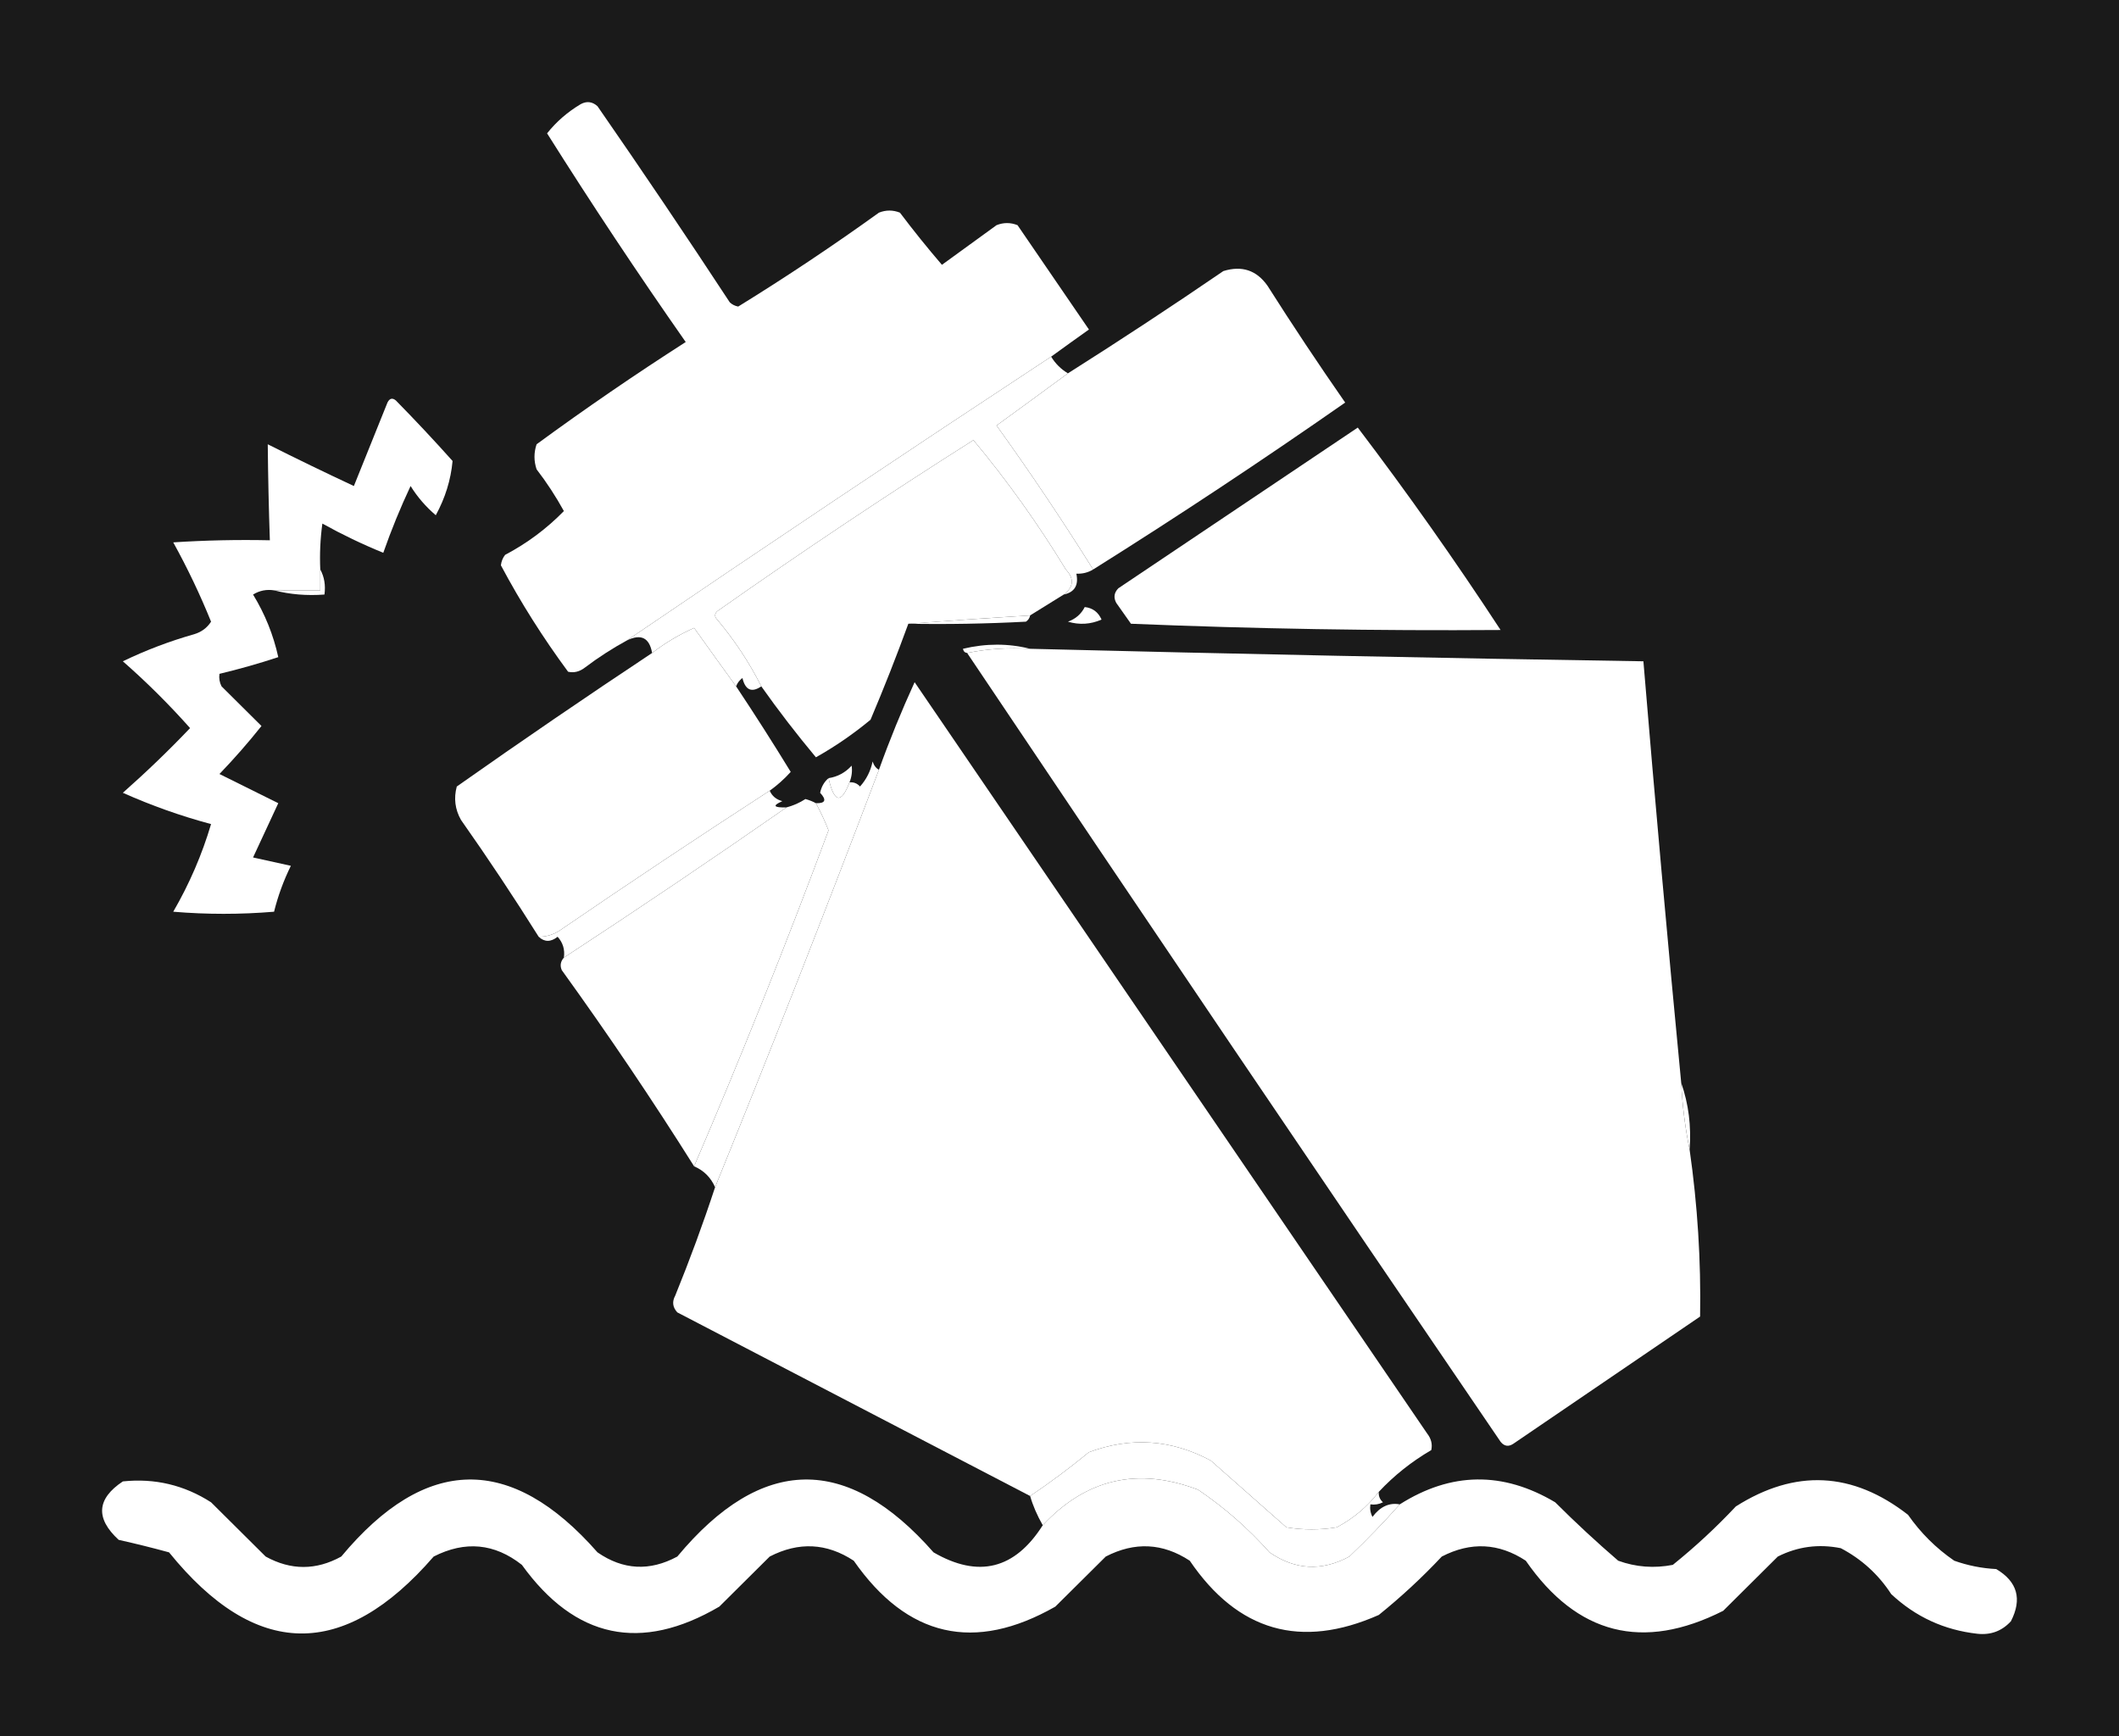 <svg width="83" height="68" viewBox="0 0 83 68" fill="none" xmlns="http://www.w3.org/2000/svg">
<rect width="83" height="68" fill="#E5E5E5"/>
<rect width="1932" height="904" transform="translate(-780 -487)" fill="white"/>
<g filter="url(#filter0_d_3629_2)">
<rect x="-26" y="-39" width="130" height="146" rx="10" fill="#1A1A1A"/>
</g>
<g filter="url(#filter1_d_3629_2)">
<path fill-rule="evenodd" clip-rule="evenodd" d="M41.173 9.969C35.599 13.635 30.06 17.341 24.555 21.084C23.984 21.396 23.435 21.75 22.91 22.147C22.703 22.307 22.484 22.362 22.252 22.31C21.271 20.982 20.393 19.593 19.62 18.142C19.637 17.988 19.692 17.852 19.784 17.733C20.646 17.278 21.414 16.706 22.087 16.017C21.772 15.444 21.416 14.899 21.018 14.382C20.908 14.055 20.908 13.728 21.018 13.401C22.922 12.006 24.869 10.671 26.859 9.396C24.982 6.715 23.172 3.99 21.429 1.223C21.79 0.769 22.229 0.387 22.746 0.079C22.983 -0.049 23.203 -0.021 23.404 0.161C25.163 2.699 26.891 5.26 28.586 7.843C28.679 7.929 28.788 7.983 28.915 8.007C30.796 6.847 32.633 5.621 34.427 4.329C34.701 4.22 34.975 4.22 35.25 4.329C35.78 5.031 36.328 5.713 36.895 6.372C37.608 5.855 38.321 5.337 39.034 4.819C39.308 4.71 39.582 4.71 39.856 4.819C40.789 6.182 41.721 7.544 42.653 8.906C42.149 9.264 41.655 9.618 41.173 9.969Z" fill="white"/>
<path fill-rule="evenodd" clip-rule="evenodd" d="M42.818 18.305C41.62 16.388 40.358 14.508 39.034 12.666C39.977 11.981 40.91 11.3 41.831 10.622C43.877 9.328 45.906 7.993 47.918 6.617C48.642 6.392 49.218 6.583 49.646 7.19C50.628 8.737 51.643 10.263 52.69 11.767C49.446 14.031 46.156 16.21 42.818 18.305Z" fill="white"/>
<path fill-rule="evenodd" clip-rule="evenodd" d="M12.545 18.305C12.545 18.578 12.545 18.85 12.545 19.122C11.942 19.122 11.338 19.122 10.735 19.122C10.441 19.076 10.167 19.13 9.912 19.286C10.381 20.053 10.71 20.871 10.9 21.738C10.143 21.988 9.375 22.206 8.596 22.392C8.572 22.564 8.599 22.727 8.678 22.882C9.21 23.411 9.731 23.928 10.242 24.435C9.726 25.084 9.177 25.711 8.596 26.315C9.366 26.697 10.134 27.079 10.9 27.459C10.572 28.162 10.243 28.87 9.912 29.584C10.406 29.693 10.9 29.802 11.393 29.911C11.107 30.491 10.888 31.091 10.735 31.709C9.414 31.819 8.098 31.819 6.786 31.709C7.419 30.617 7.913 29.473 8.267 28.277C7.08 27.959 5.929 27.55 4.812 27.051C5.728 26.242 6.606 25.398 7.445 24.517C6.617 23.586 5.74 22.714 4.812 21.901C5.711 21.467 6.643 21.113 7.609 20.839C7.893 20.753 8.112 20.59 8.267 20.349C7.838 19.288 7.344 18.253 6.786 17.243C8.047 17.161 9.308 17.134 10.57 17.161C10.527 15.905 10.5 14.652 10.488 13.401C11.602 13.961 12.727 14.506 13.861 15.036C14.299 13.948 14.738 12.858 15.177 11.767C15.26 11.6 15.37 11.572 15.506 11.685C16.266 12.459 17.006 13.249 17.727 14.055C17.659 14.795 17.44 15.503 17.069 16.18C16.679 15.847 16.35 15.466 16.082 15.036C15.683 15.885 15.326 16.757 15.013 17.651C14.193 17.317 13.398 16.935 12.627 16.507C12.545 17.104 12.518 17.703 12.545 18.305Z" fill="white"/>
<path fill-rule="evenodd" clip-rule="evenodd" d="M41.173 9.969C41.337 10.241 41.556 10.459 41.831 10.622C40.91 11.3 39.977 11.981 39.034 12.666C40.358 14.508 41.62 16.388 42.818 18.305C42.619 18.425 42.4 18.48 42.16 18.469C42.256 18.924 42.091 19.196 41.666 19.286C42.059 18.994 42.086 18.667 41.748 18.305C40.658 16.515 39.452 14.826 38.129 13.238C34.729 15.39 31.384 17.624 28.093 19.94C27.983 20.049 27.983 20.158 28.093 20.267C28.774 21.078 29.35 21.95 29.82 22.882C29.442 23.14 29.195 23.031 29.08 22.555C28.962 22.644 28.88 22.753 28.833 22.882C28.288 22.13 27.74 21.368 27.188 20.594C26.593 20.86 26.045 21.187 25.543 21.575C25.437 20.977 25.108 20.814 24.555 21.084C30.06 17.341 35.599 13.635 41.173 9.969Z" fill="white"/>
<path fill-rule="evenodd" clip-rule="evenodd" d="M53.183 12.747C55.134 15.315 56.999 17.958 58.777 20.675C53.95 20.71 49.124 20.629 44.299 20.43C44.107 20.158 43.915 19.885 43.723 19.613C43.61 19.403 43.638 19.212 43.805 19.041C46.942 16.939 50.068 14.841 53.183 12.747Z" fill="white"/>
<path fill-rule="evenodd" clip-rule="evenodd" d="M41.666 19.286C41.23 19.554 40.792 19.827 40.35 20.103C38.738 20.204 37.148 20.313 35.579 20.43C35.119 21.692 34.625 22.945 34.098 24.19C33.43 24.744 32.717 25.235 31.959 25.661C31.205 24.759 30.492 23.833 29.82 22.882C29.35 21.95 28.774 21.078 28.093 20.267C27.983 20.158 27.983 20.049 28.093 19.94C31.384 17.624 34.729 15.39 38.129 13.238C39.452 14.826 40.658 16.515 41.748 18.305C42.086 18.667 42.059 18.994 41.666 19.286Z" fill="white"/>
<path fill-rule="evenodd" clip-rule="evenodd" d="M12.545 18.305C12.703 18.594 12.758 18.921 12.709 19.286C12.018 19.338 11.36 19.283 10.735 19.122C11.338 19.122 11.942 19.122 12.545 19.122C12.545 18.85 12.545 18.578 12.545 18.305Z" fill="white"/>
<path fill-rule="evenodd" clip-rule="evenodd" d="M42.489 19.776C42.799 19.811 43.018 19.974 43.147 20.267C42.718 20.455 42.279 20.482 41.831 20.349C42.131 20.241 42.35 20.05 42.489 19.776Z" fill="white"/>
<path fill-rule="evenodd" clip-rule="evenodd" d="M40.35 20.103C40.332 20.204 40.277 20.286 40.185 20.349C38.651 20.43 37.115 20.457 35.579 20.43C37.148 20.313 38.738 20.204 40.35 20.103Z" fill="white"/>
<path fill-rule="evenodd" clip-rule="evenodd" d="M28.833 22.882C29.566 23.983 30.279 25.1 30.972 26.233C30.718 26.513 30.444 26.759 30.149 26.969C27.388 28.758 24.645 30.583 21.923 32.445C21.672 32.61 21.398 32.692 21.1 32.69C20.128 31.141 19.114 29.615 18.056 28.113C17.823 27.7 17.768 27.264 17.892 26.805C20.426 25.02 22.977 23.277 25.543 21.575C26.045 21.187 26.593 20.86 27.188 20.594C27.74 21.368 28.288 22.13 28.833 22.882Z" fill="white"/>
<path fill-rule="evenodd" clip-rule="evenodd" d="M40.35 21.411C39.495 21.359 38.673 21.413 37.882 21.575C37.793 21.565 37.738 21.51 37.718 21.411C38.62 21.196 39.498 21.196 40.35 21.411Z" fill="white"/>
<path fill-rule="evenodd" clip-rule="evenodd" d="M40.35 21.411C48.356 21.613 56.363 21.776 64.371 21.901C64.828 27.406 65.322 32.91 65.852 38.411C65.898 39.314 66.008 40.186 66.181 41.027C66.492 43.197 66.629 45.376 66.592 47.565C64.152 49.227 61.711 50.889 59.271 52.551C59.084 52.673 58.919 52.646 58.777 52.469C51.77 42.195 44.805 31.896 37.882 21.575C38.673 21.413 39.495 21.359 40.35 21.411Z" fill="white"/>
<path fill-rule="evenodd" clip-rule="evenodd" d="M54.006 54.431C53.568 55.006 53.019 55.469 52.361 55.82C51.702 55.929 51.044 55.929 50.386 55.82C49.399 54.949 48.412 54.077 47.425 53.205C45.882 52.377 44.292 52.268 42.653 52.878C41.905 53.493 41.137 54.065 40.35 54.594C35.748 52.199 31.141 49.801 26.53 47.402C26.346 47.202 26.319 46.984 26.447 46.748C27.018 45.346 27.539 43.93 28.01 42.498C30.21 37.088 32.349 31.64 34.427 26.151C34.845 24.986 35.312 23.842 35.825 22.719C42.516 32.527 49.207 42.334 55.898 52.142C56.059 52.348 56.114 52.566 56.062 52.796C55.29 53.246 54.605 53.791 54.006 54.431Z" fill="white"/>
<path fill-rule="evenodd" clip-rule="evenodd" d="M33.275 26.642C32.948 27.498 32.673 27.444 32.453 26.478C32.811 26.423 33.113 26.259 33.358 25.988C33.39 26.204 33.362 26.422 33.275 26.642Z" fill="white"/>
<path fill-rule="evenodd" clip-rule="evenodd" d="M34.427 26.151C32.349 31.64 30.21 37.088 28.01 42.498C27.838 42.113 27.564 41.841 27.188 41.681C29.038 37.37 30.793 32.984 32.453 28.522C32.306 28.149 32.142 27.795 31.959 27.459C32.332 27.469 32.386 27.333 32.124 27.051C32.174 26.812 32.284 26.621 32.453 26.478C32.673 27.444 32.948 27.498 33.275 26.642C33.439 26.628 33.576 26.682 33.687 26.805C33.938 26.524 34.102 26.197 34.18 25.825C34.226 25.974 34.308 26.083 34.427 26.151Z" fill="white"/>
<path fill-rule="evenodd" clip-rule="evenodd" d="M31.959 27.459C32.142 27.795 32.306 28.149 32.453 28.522C30.793 32.984 29.038 37.37 27.188 41.681C25.544 39.068 23.816 36.507 22.005 33.998C21.928 33.822 21.955 33.658 22.087 33.507C25.029 31.584 27.935 29.622 30.807 27.623C31.07 27.554 31.317 27.445 31.548 27.296C31.696 27.335 31.833 27.39 31.959 27.459Z" fill="white"/>
<path fill-rule="evenodd" clip-rule="evenodd" d="M30.149 26.969C30.241 27.18 30.406 27.316 30.643 27.378C30.243 27.555 30.298 27.637 30.807 27.623C27.935 29.622 25.029 31.584 22.087 33.507C22.132 33.192 22.049 32.92 21.841 32.69C21.575 32.903 21.328 32.903 21.1 32.69C21.398 32.692 21.672 32.61 21.923 32.445C24.645 30.583 27.388 28.758 30.149 26.969Z" fill="white"/>
<path fill-rule="evenodd" clip-rule="evenodd" d="M65.852 38.411C66.141 39.237 66.251 40.109 66.181 41.027C66.008 40.186 65.898 39.314 65.852 38.411Z" fill="white"/>
<path fill-rule="evenodd" clip-rule="evenodd" d="M54.006 54.431C53.992 54.594 54.047 54.73 54.17 54.84C54.014 54.919 53.85 54.946 53.677 54.921C53.652 55.093 53.679 55.257 53.759 55.412C54.06 55.009 54.417 54.846 54.828 54.921C54.204 55.624 53.546 56.305 52.854 56.965C51.772 57.549 50.73 57.494 49.728 56.801C48.898 55.867 47.965 55.05 46.931 54.349C44.578 53.45 42.548 53.913 40.844 55.739C40.621 55.347 40.456 54.966 40.35 54.594C41.137 54.065 41.905 53.493 42.653 52.878C44.292 52.268 45.882 52.377 47.425 53.205C48.412 54.077 49.399 54.949 50.386 55.82C51.044 55.929 51.702 55.929 52.361 55.82C53.019 55.469 53.568 55.006 54.006 54.431Z" fill="white"/>
<path fill-rule="evenodd" clip-rule="evenodd" d="M40.844 55.739C42.548 53.913 44.578 53.45 46.931 54.349C47.965 55.05 48.898 55.867 49.728 56.801C50.73 57.494 51.772 57.549 52.854 56.965C53.546 56.305 54.204 55.624 54.828 54.921C56.838 53.648 58.867 53.621 60.916 54.84C61.721 55.643 62.544 56.406 63.384 57.128C64.077 57.379 64.79 57.433 65.523 57.291C66.395 56.589 67.218 55.826 67.991 55.003C70.315 53.529 72.563 53.638 74.736 55.33C75.23 56.038 75.833 56.638 76.546 57.128C77.074 57.316 77.623 57.426 78.191 57.455C79.02 57.947 79.212 58.629 78.767 59.498C78.416 59.883 77.977 60.046 77.451 59.989C76.154 59.844 75.029 59.327 74.078 58.436C73.576 57.665 72.918 57.066 72.104 56.638C71.237 56.463 70.414 56.572 69.636 56.965C68.923 57.673 68.21 58.381 67.497 59.09C64.35 60.681 61.772 60.027 59.764 57.128C58.706 56.433 57.61 56.379 56.474 56.965C55.701 57.788 54.878 58.55 54.006 59.253C50.952 60.603 48.484 59.895 46.602 57.128C45.544 56.433 44.447 56.379 43.312 56.965C42.653 57.618 41.995 58.272 41.337 58.926C38.169 60.73 35.536 60.13 33.44 57.128C32.382 56.433 31.285 56.379 30.149 56.965C29.491 57.618 28.833 58.272 28.175 58.926C25.105 60.725 22.527 60.181 20.442 57.291C19.371 56.447 18.22 56.338 16.987 56.965C13.461 61.036 10.006 60.982 6.622 56.801C5.97 56.623 5.312 56.459 4.648 56.311C3.732 55.467 3.787 54.704 4.812 54.022C6.062 53.891 7.214 54.164 8.267 54.84C8.98 55.548 9.693 56.256 10.406 56.965C11.393 57.509 12.38 57.509 13.367 56.965C16.67 52.997 20.016 52.943 23.404 56.801C24.406 57.494 25.448 57.549 26.53 56.965C29.832 52.997 33.178 52.943 36.566 56.801C38.323 57.819 39.749 57.464 40.844 55.739Z" fill="white"/>
</g>
<defs>
<filter id="filter0_d_3629_2" x="-50" y="-59" width="178" height="194" filterUnits="userSpaceOnUse" color-interpolation-filters="sRGB">
<feFlood flood-opacity="0" result="BackgroundImageFix"/>
<feColorMatrix in="SourceAlpha" type="matrix" values="0 0 0 0 0 0 0 0 0 0 0 0 0 0 0 0 0 0 127 0" result="hardAlpha"/>
<feOffset dy="4"/>
<feGaussianBlur stdDeviation="12"/>
<feComposite in2="hardAlpha" operator="out"/>
<feColorMatrix type="matrix" values="0 0 0 0 0.102 0 0 0 0 0.102 0 0 0 0 0.102 0 0 0 0.4 0"/>
<feBlend mode="normal" in2="BackgroundImageFix" result="effect1_dropShadow_3629_2"/>
<feBlend mode="normal" in="SourceGraphic" in2="effect1_dropShadow_3629_2" result="shape"/>
</filter>
<filter id="filter1_d_3629_2" x="0" y="0" width="83" height="68" filterUnits="userSpaceOnUse" color-interpolation-filters="sRGB">
<feFlood flood-opacity="0" result="BackgroundImageFix"/>
<feColorMatrix in="SourceAlpha" type="matrix" values="0 0 0 0 0 0 0 0 0 0 0 0 0 0 0 0 0 0 127 0" result="hardAlpha"/>
<feOffset dy="4"/>
<feGaussianBlur stdDeviation="2"/>
<feComposite in2="hardAlpha" operator="out"/>
<feColorMatrix type="matrix" values="0 0 0 0 0 0 0 0 0 0 0 0 0 0 0 0 0 0 0.25 0"/>
<feBlend mode="normal" in2="BackgroundImageFix" result="effect1_dropShadow_3629_2"/>
<feBlend mode="normal" in="SourceGraphic" in2="effect1_dropShadow_3629_2" result="shape"/>
</filter>
</defs>
</svg>

